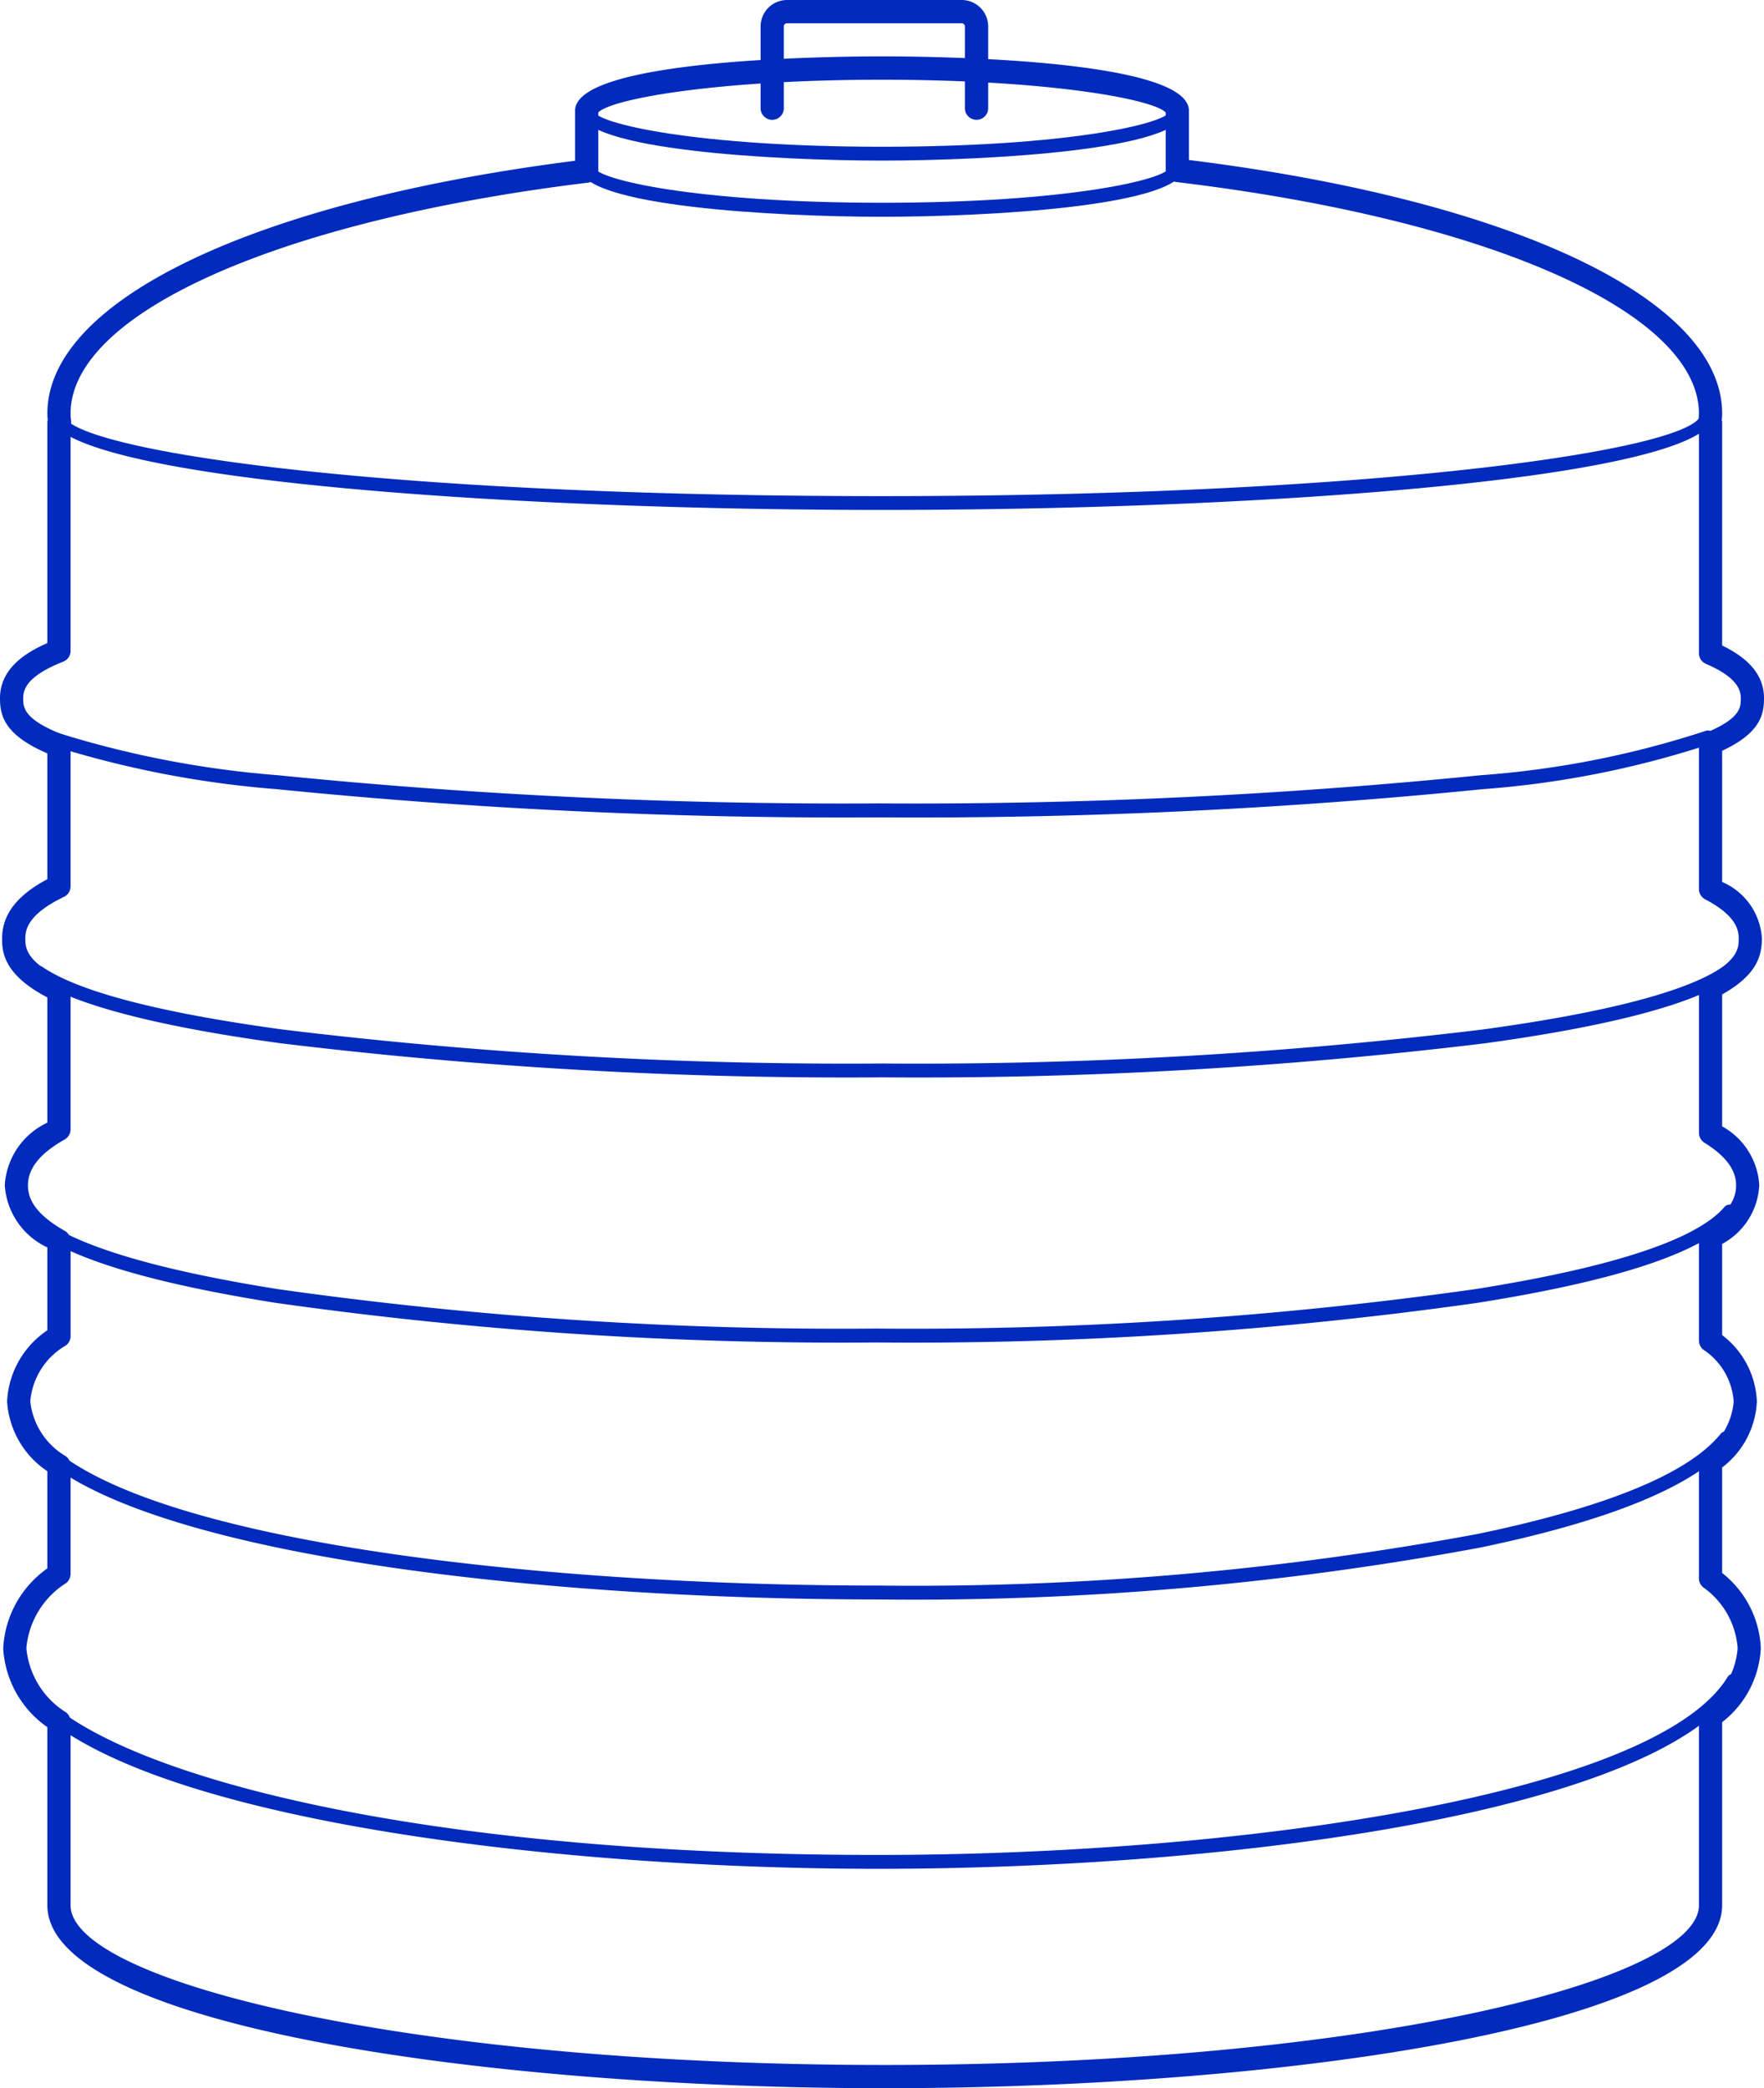 <svg xmlns="http://www.w3.org/2000/svg" width="59.924" height="70.909" viewBox="0 0 59.924 70.909">
  <g id="design-icon" transform="translate(168.529 175.5)">
    <g id="Group_36" data-name="Group 36" transform="translate(-148.835 -173.422)">
      <path id="Path_21" data-name="Path 21" d="M-133.264-167.579c-3.552,0-10.269-.352-10.269-1.687v-1.908c0-1.335,6.717-1.688,10.269-1.688S-123-172.51-123-171.174v1.908C-123-167.931-129.712-167.579-133.264-167.579Zm0-4.81c-6.3,0-9.678.782-9.8,1.219v1.9c.12.433,3.5,1.215,9.8,1.215s9.676-.782,9.8-1.219v-1.9C-123.587-171.608-126.962-172.389-133.264-172.389Z" transform="translate(143.533 172.862)" fill="#022abd"/>
    </g>
    <g id="Group_37" data-name="Group 37" transform="translate(-166.856 -161.689)">
      <path id="Path_22" data-name="Path 22" d="M-138.116-154.465c-13.714,0-28.289-1.146-28.289-3.269a.236.236,0,0,1,.236-.236.236.236,0,0,1,.236.236c0,1.143,9.906,2.8,27.817,2.8,17.234,0,27.817-1.629,27.817-2.8a.236.236,0,0,1,.236-.236.236.236,0,0,1,.236.236C-109.827-155.61-124.4-154.465-138.116-154.465Z" transform="translate(166.405 157.97)" fill="#022abd"/>
    </g>
    <g id="Group_39" data-name="Group 39" transform="translate(-166.856 -150.697)">
      <g id="Group_38" data-name="Group 38" transform="translate(0 0)">
        <path id="Path_23" data-name="Path 23" d="M-138.209-141.066a192.819,192.819,0,0,1-20.486-.96,34.139,34.139,0,0,1-7.558-1.46.237.237,0,0,1-.136-.306.238.238,0,0,1,.306-.136,33.781,33.781,0,0,0,7.441,1.43,192.245,192.245,0,0,0,20.434.957,192.239,192.239,0,0,0,20.434-.957,31.85,31.85,0,0,0,7.621-1.5.237.237,0,0,1,.31.127.237.237,0,0,1-.127.31,32.2,32.2,0,0,1-7.75,1.538A192.617,192.617,0,0,1-138.209-141.066Z" transform="translate(166.405 144.019)" fill="#022abd"/>
      </g>
    </g>
    <g id="Group_41" data-name="Group 41" transform="translate(-167.459 -142.709)">
      <g id="Group_40" data-name="Group 40" transform="translate(0 0)">
        <path id="Path_24" data-name="Path 24" d="M-138.262-130.087a159.409,159.409,0,0,1-20.46-1.16c-4.243-.58-7.051-1.32-8.346-2.2a.237.237,0,0,1-.062-.329.236.236,0,0,1,.329-.062c1.233.84,3.972,1.554,8.143,2.124a158.854,158.854,0,0,0,20.4,1.156,158.823,158.823,0,0,0,20.395-1.156c4.142-.566,6.871-1.274,8.112-2.1a.235.235,0,0,1,.328.065.236.236,0,0,1-.065.328c-1.3.869-4.1,1.6-8.311,2.178A159.534,159.534,0,0,1-138.262-130.087Z" transform="translate(167.171 133.88)" fill="#022abd"/>
      </g>
    </g>
    <g id="Group_43" data-name="Group 43" transform="translate(-167.603 -134.595)">
      <g id="Group_42" data-name="Group 42">
        <path id="Path_25" data-name="Path 25" d="M-138.5-118.9a136.988,136.988,0,0,1-20.419-1.346c-4.346-.691-7.077-1.532-8.349-2.568a.236.236,0,0,1-.034-.332.236.236,0,0,1,.332-.034c1.19.969,3.923,1.8,8.125,2.468a136.515,136.515,0,0,0,20.344,1.34,136.523,136.523,0,0,0,20.344-1.34c4.663-.741,7.509-1.68,8.458-2.788a.238.238,0,0,1,.333-.026.238.238,0,0,1,.026.333c-1.038,1.213-3.9,2.177-8.743,2.947A136.855,136.855,0,0,1-138.5-118.9Z" transform="translate(167.353 123.581)" fill="#022abd"/>
      </g>
    </g>
    <g id="Group_45" data-name="Group 45" transform="translate(-167.475 -126.893)">
      <g id="Group_44" data-name="Group 44">
        <path id="Path_26" data-name="Path 26" d="M-138.374-108.1c-11.88,0-25.377-1.585-28.753-5.127a.236.236,0,0,1,.008-.334.236.236,0,0,1,.334.008c3.279,3.441,16.631,4.981,28.41,4.981a104.844,104.844,0,0,0,20.312-1.75c4.4-.913,7.178-2.056,8.267-3.4a.236.236,0,0,1,.332-.035.236.236,0,0,1,.035.332c-1.16,1.429-4.032,2.628-8.537,3.564A105.326,105.326,0,0,1-138.374-108.1Z" transform="translate(167.192 113.806)" fill="#022abd"/>
      </g>
    </g>
    <g id="Group_47" data-name="Group 47" transform="translate(-167.731 -118.667)">
      <g id="Group_46" data-name="Group 46">
        <path id="Path_27" data-name="Path 27" d="M-138.5-96.739c-11.624,0-25.646-1.825-28.963-5.831a.235.235,0,0,1,.032-.332.235.235,0,0,1,.332.032c2.257,2.726,12.169,5.66,28.6,5.66,12.512,0,26.447-2.075,28.872-6.041a.235.235,0,0,1,.325-.079.236.236,0,0,1,.079.325C-111.856-98.7-126.243-96.739-138.5-96.739Z" transform="translate(167.516 103.365)" fill="#022abd"/>
      </g>
    </g>
    <g id="Group_48" data-name="Group 48" transform="translate(-148.835 -173.422)">
      <path id="Path_28" data-name="Path 28" d="M-133.264-169.488c-3.552,0-10.269-.352-10.269-1.688s6.717-1.688,10.269-1.688,10.268.352,10.268,1.688S-129.712-169.488-133.264-169.488Zm0-2.9c-6.3,0-9.678.782-9.8,1.219.12.429,3.5,1.211,9.8,1.211s9.676-.782,9.8-1.219C-123.587-171.609-126.962-172.389-133.264-172.389Z" transform="translate(143.533 172.863)" fill="#022abd"/>
    </g>
    <g id="Group_49" data-name="Group 49" transform="translate(-168.529 -173.581)">
      <path id="Path_29" data-name="Path 29" d="M-138.474-104.074c-13.79,0-28.446-2.178-28.446-6.213v-6.046a3.506,3.506,0,0,1-1.5-2.679,3.542,3.542,0,0,1,1.5-2.713v-3.3a3.079,3.079,0,0,1-1.368-2.372,3.086,3.086,0,0,1,1.368-2.413v-2.813a2.514,2.514,0,0,1-1.447-2.116,2.513,2.513,0,0,1,1.447-2.122v-4.252c-1.537-.8-1.537-1.607-1.537-2.007,0-.8.5-1.461,1.537-2.008V-149.4c-1.479-.634-1.609-1.3-1.609-1.873,0-1,.856-1.545,1.609-1.873v-7.479a.4.4,0,0,1,.012-.1c-.007-.078-.012-.147-.012-.215,0-3.846,7.024-7.2,17.927-8.584v-1.7c0-1.756,8.686-1.845,10.427-1.845s10.425.089,10.425,1.845v1.674c11.016,1.367,18.114,4.733,18.114,8.608a1.988,1.988,0,0,1-.013.217.347.347,0,0,1,.013.095v7.566c.956.463,1.422,1.049,1.422,1.787,0,.548-.115,1.179-1.422,1.788v4.455a2.227,2.227,0,0,1,1.35,1.91c0,.6-.169,1.247-1.35,1.909v4.48a2.44,2.44,0,0,1,1.261,1.993,2.4,2.4,0,0,1-1.261,2v3.094a2.982,2.982,0,0,1,1.18,2.252,2.985,2.985,0,0,1-1.18,2.244v3.583a3.43,3.43,0,0,1,1.314,2.554,3.389,3.389,0,0,1-1.314,2.512v6.213C-110.027-106.252-124.684-104.074-138.474-104.074Zm-27.658-56.45v7.643a.392.392,0,0,1-.25.366c-1.2.475-1.359.914-1.359,1.243,0,.3,0,.715,1.358,1.24a.4.4,0,0,1,.251.367v4.781a.394.394,0,0,1-.224.355c-1.178.566-1.313,1.076-1.313,1.411,0,.295,0,.788,1.311,1.406a.394.394,0,0,1,.226.356v4.722a.4.4,0,0,1-.2.344c-.839.474-1.247.982-1.247,1.554,0,.361.129.914,1.248,1.548a.393.393,0,0,1,.2.343v3.233a.393.393,0,0,1-.161.317,2.424,2.424,0,0,0-1.208,1.9,2.463,2.463,0,0,0,1.21,1.863.394.394,0,0,1,.158.315v3.68a.4.4,0,0,1-.152.311,2.908,2.908,0,0,0-1.349,2.213,2.881,2.881,0,0,0,1.349,2.178.4.4,0,0,1,.152.311v6.236c0,2.566,11.359,5.425,27.658,5.425s27.659-2.859,27.659-5.425v-6.393a.392.392,0,0,1,.14-.3,2.749,2.749,0,0,0,1.175-2.031,2.777,2.777,0,0,0-1.175-2.074.393.393,0,0,1-.14-.3v-3.946a.4.4,0,0,1,.145-.306,2.34,2.34,0,0,0,1.035-1.755,2.3,2.3,0,0,0-1.034-1.762.4.4,0,0,1-.146-.306v-3.492a.4.4,0,0,1,.188-.336c.963-.593,1.074-1.109,1.074-1.446,0-.522-.351-.994-1.075-1.444a.4.4,0,0,1-.186-.335v-4.929a.392.392,0,0,1,.215-.351c1.135-.58,1.135-1.027,1.135-1.322,0-.314-.118-.794-1.139-1.328a.394.394,0,0,1-.212-.349v-4.945a.393.393,0,0,1,.242-.363c1.18-.493,1.18-.867,1.18-1.168,0-.285-.123-.716-1.183-1.171a.393.393,0,0,1-.239-.362v-7.7a.349.349,0,0,1-.024-.161,2.58,2.58,0,0,0,.024-.272c0-3.437-7.14-6.6-17.767-7.868a.394.394,0,0,1-.347-.392v-1.969c-.442-.462-4.049-1.112-9.637-1.112s-9.2.649-9.639,1.112v1.992a.393.393,0,0,1-.346.391c-10.516,1.282-17.581,4.434-17.581,7.845a2.224,2.224,0,0,0,.017.23A.454.454,0,0,1-166.132-160.524Z" transform="translate(168.529 173.064)" fill="#022abd"/>
    </g>
    <g id="Group_50" data-name="Group 50" transform="translate(-142.69 -175.5)">
      <path id="Path_30" data-name="Path 30" d="M-128.4-171.432a.394.394,0,0,1-.394-.394V-174.6a.111.111,0,0,0-.111-.111h-5.931a.109.109,0,0,0-.11.111v2.775a.394.394,0,0,1-.394.394.394.394,0,0,1-.394-.394V-174.6a.9.9,0,0,1,.9-.9h5.931a.9.9,0,0,1,.9.9v2.775A.394.394,0,0,1-128.4-171.432Z" transform="translate(135.733 175.5)" fill="#022abd"/>
    </g>
  </g>
</svg>
